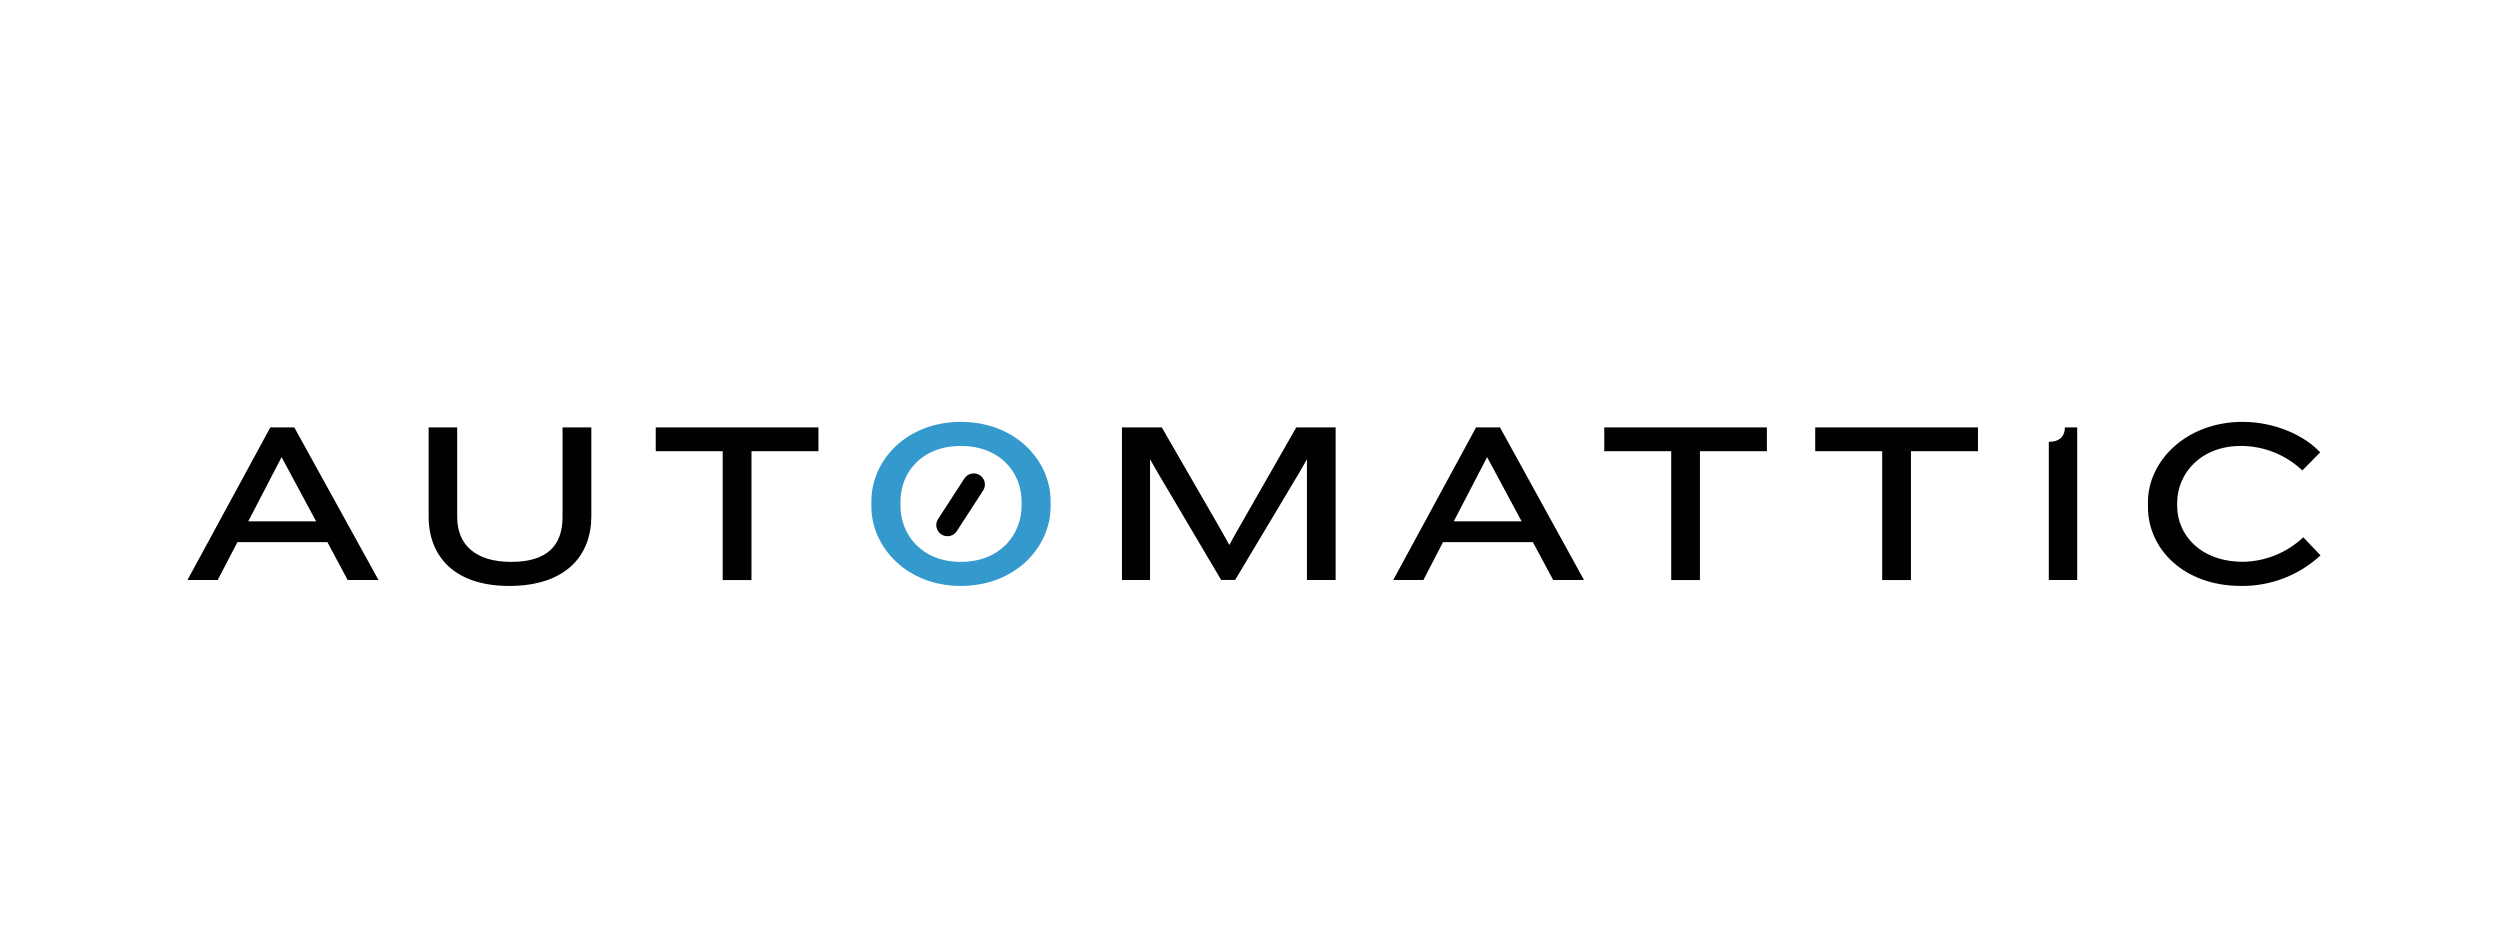 <svg width="320" height="120" viewBox="0 0 320 120" fill="none" xmlns="http://www.w3.org/2000/svg">
<g clip-path="url(#clip0_1_48)">
<path d="M122.989 75C116.042 75 111.536 70.013 111.536 64.822V64.178C111.536 58.9 116.042 54 122.989 54C129.936 54 134.481 58.9 134.481 64.178V64.822C134.481 70.013 129.975 75 122.989 75ZM130.765 64.233C130.765 60.45 128.003 57.085 122.989 57.085C117.975 57.085 115.258 60.456 115.258 64.233V64.706C115.258 68.489 118.019 71.921 122.989 71.921C127.959 71.921 130.765 68.489 130.765 64.706V64.233Z" fill="#3499CD"/>
<path d="M44.499 74.236L41.909 69.397H30.389L27.866 74.236H24L34.603 54.704H37.668L48.448 74.236H44.499ZM36.044 58.514L31.776 66.73H40.462L36.044 58.514ZM65.175 75C58.134 75 54.865 71.184 54.865 66.114V54.704H58.52V66.169C58.52 69.776 60.906 71.921 65.44 71.921C70.096 71.921 72.006 69.776 72.006 66.169V54.704H75.69V66.097C75.69 70.953 72.597 75 65.175 75ZM96.189 57.756V74.252H92.505V57.756H83.935V54.704H104.76V57.756H96.189ZM167.29 74.236V58.779L166.318 60.483L158.101 74.23H156.306L148.177 60.483L147.205 58.779V74.236H143.61V54.704H148.707L156.438 68.105L157.355 69.754L158.266 68.105L165.926 54.704H170.962V74.236H167.29ZM198.806 74.236L196.211 69.397H184.702L182.2 74.236H178.335L188.938 54.704H191.997L202.749 74.236H198.806ZM190.351 58.514L186.083 66.73H194.769L190.351 58.514ZM217.593 57.756V74.252H213.915V57.756H205.345V54.704H226.164V57.756H217.593ZM244.603 57.756V74.252H240.92V57.756H232.349V54.704H253.18V57.756H244.603ZM262.247 74.236V56.551C263.716 56.551 264.307 55.76 264.307 54.704H265.881V74.236H262.247ZM294.703 60.219C292.589 58.214 289.785 57.091 286.866 57.079C281.626 57.079 278.677 60.659 278.677 64.382V64.761C278.677 68.456 281.653 71.91 287.131 71.91C289.998 71.856 292.74 70.736 294.819 68.77L297.028 71.085C294.272 73.642 290.633 75.044 286.866 75C279.444 75 274.938 70.189 274.938 64.91V64.266C274.938 58.987 279.858 54 287.043 54C291.196 54 294.968 55.732 296.983 57.899L294.703 60.219ZM123.443 61.244L120.07 66.445C119.865 66.761 119.795 67.146 119.874 67.513C119.954 67.881 120.177 68.203 120.494 68.407L120.499 68.41C120.656 68.511 120.832 68.58 121.016 68.613C121.2 68.647 121.389 68.644 121.572 68.605C121.755 68.566 121.928 68.491 122.082 68.385C122.236 68.279 122.367 68.144 122.469 67.987L125.842 62.785C126.047 62.469 126.117 62.085 126.038 61.718C125.958 61.35 125.735 61.029 125.418 60.825L125.413 60.821C125.256 60.72 125.08 60.651 124.896 60.617C124.712 60.584 124.523 60.587 124.34 60.626C124.157 60.665 123.984 60.74 123.83 60.846C123.676 60.952 123.545 61.087 123.443 61.244Z" fill="#010101"/>
</g>
<defs>
<clipPath id="clip0_1_48">
<rect width="273" height="21" fill="white" transform="translate(24 54)"/>
</clipPath>
</defs>
</svg>
